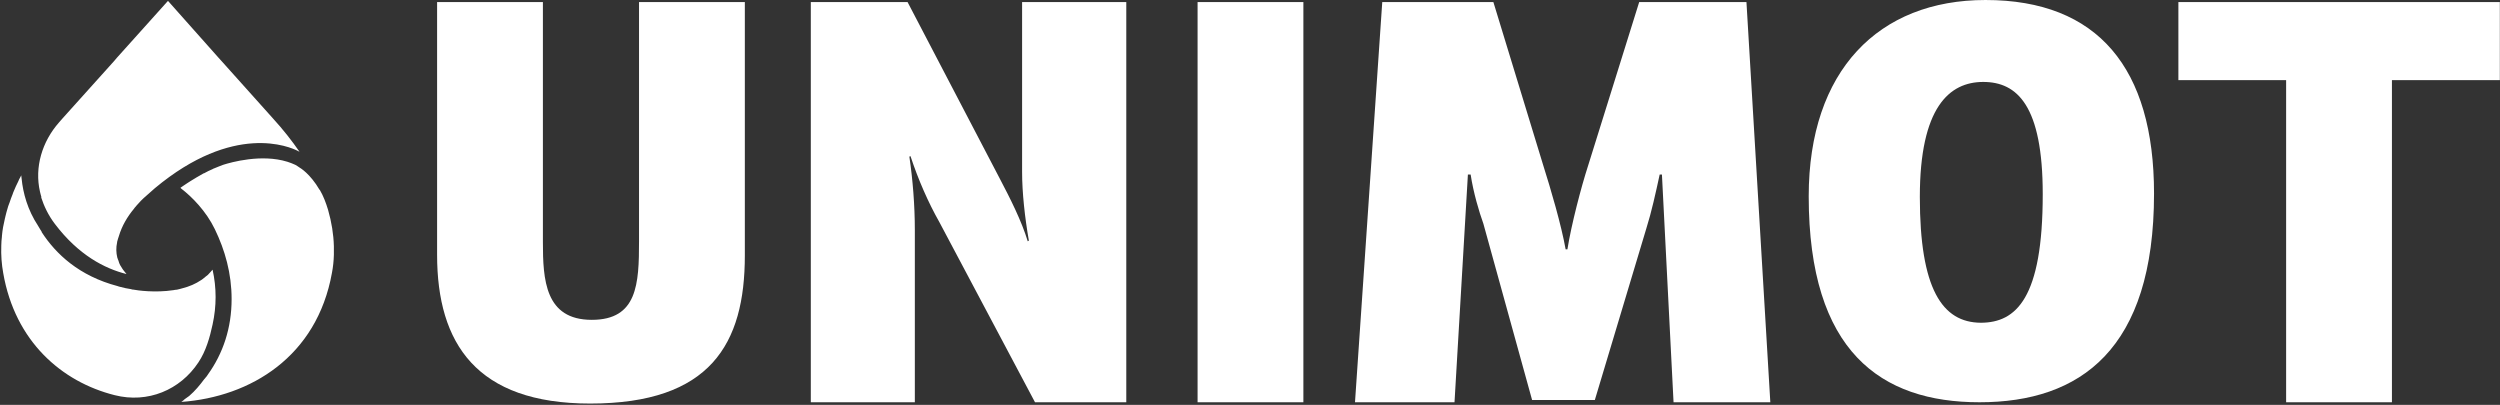 <svg version="1.2" xmlns="http://www.w3.org/2000/svg" viewBox="0 0 1550 251" width="1550" height="251">
	<rect x="0" y="0" width="1550" height="251" fill="#333333" stroke="none"/>
	<title>UNT</title>
	<defs>
		<clipPath clipPathUnits="userSpaceOnUse" id="cp1">
			<path d="m-2640-1420h4669v6608h-4669z"/>
		</clipPath>
	</defs>
	<style>
		.s0 { fill: #ffffff } 
	</style>
	<g id="Clip-Path: Page 1" clip-path="url(#cp1)">
		<g id="Page 1">
			<path id="Path 5" class="s0" d="m396.2 1.3v148.2c0 26.6-1 48.8-29.3 48.8-29 0-30.3-24.9-30.3-48.2v-148.8h-65.6v156.7c0 55 24.5 92.2 94.9 92.2 74.5 0 95.9-36.9 95.9-91.8v-157.1h-65.5z"/>
			<path id="Path 6" fill-rule="evenodd" class="s0" d="m698.3 1.3v248.1h-56.6l-59.3-111.7c-6.9-12.2-13-26.1-17.9-40.9l-0.7 0.3c2.1 14.2 3.4 30 3.4 45.7v106.6h-64.5v-248.1h60l57.3 109.7c6.2 11.8 13.4 26 17.2 38.6l0.7-0.4c-2.5-14.3-4.2-29.8-4.2-42.6v-105.3zm44.2 0h65.6v248.1h-65.6zm340.3 0l14.8 248.1h-60l-7.2-141.2h-1.4c-2.4 11.2-5.1 23.4-8.2 33.2l-32 106.6h-38.9l-30.2-109.3c-2.7-7.5-6.2-19.3-7.9-30.5h-1.7l-8.3 141.2h-61.7l16.9-248.1h68.9l31 101.5c4.5 14.2 11.1 36.6 13.8 51.8h1.1c2.4-15.2 8.6-38.9 12.8-51.8l31.7-101.5zm252.7 118.7c0 96.7-45.7 129.4-108.2 129.4-61.1 0-105.9-31.4-105.9-127.7 0-78 43.4-121.7 109.6-121.7 69.8 0 104.5 42.4 104.5 120zm-107.3 80.1c21.8-0.1 38.3-15.1 38.3-79.7 0-54.9-15.8-69.6-36.9-69.6-21 0-39.3 15.7-39.3 71.3 0 56.9 13.8 77.9 37.9 78zm254.8-150.4v199.7h-65.6v-199.7h-66.8v-48.4h199.3v48.4zm-254.7 150.4q-0.1 0-0.1 0z"/>
			<path id="Path 7" class="s0" d="m198.2 117.8c-6-10.3-12.3-13.8-12.3-13.8-1-0.7-1.9-1.3-2.8-1.8-1.6-0.7-3.2-1.4-4.9-1.9-16.1-5-34.9 0.3-39.9 1.9-1.7 0.6-3.5 1.4-5.3 2.1-0.5 0.2-0.9 0.3-1.3 0.6-1.7 0.7-3.5 1.6-5.1 2.5l-0.4 0.1c-1.6 0.9-3.2 1.8-4.7 2.7-0.2 0.2-0.5 0.3-0.8 0.5-1.6 1-3.2 1.9-4.5 2.8-1.9 1.2-3.5 2.4-4.3 2.9l0.3 0.4c6.8 5.2 15.6 14.1 21 25.3 6.3 13 10.4 27.4 10.4 43.3 0 18-5.3 33.7-14.7 46.8l-0.4 0.6q-0.5 0.8-1.2 1.5c-0.1 0.2-0.3 0.5-0.6 0.7-2.8 3.8-5.8 7.4-9.4 10.5l-2.8 2c-0.6 0.6-1.3 1.2-2.1 1.7 43-3.1 84.1-28.1 93.4-80 0.7-3.6 1.1-7.4 1.2-11.2q0-0.8 0-1.7 0-1.9 0-3.7c-0.2-7.4-1.4-14.8-3.6-22.5-1.3-4.3-2.9-8.6-5.2-12.5zm-12.8-23.9l0.5 0.2c0 0-0.3-0.1-0.8-0.4zm-159.9 28.4c1.8 5.5 4.4 11.1 8.5 16.5 14.7 19.4 30.9 27.7 44.4 31.1-0.2-0.4-0.5-0.7-0.8-1-0.5-0.6-0.9-1.2-1.4-1.8l-0.2-0.3c-0.5-0.7-0.9-1.4-1.3-2.1l-0.2-0.3c-0.3-0.7-0.7-1.4-0.9-2.2v-0.2c-0.4-0.8-0.6-1.6-0.9-2.4-0.7-2.9-0.8-6.1-0.1-9.3 0-0.4 0.1-0.6 0.2-1 0.3-0.9 0.5-1.9 0.9-2.9 1.9-6.4 5.3-12.1 9.3-16.9 0.4-0.6 0.8-1.1 1.3-1.6l0.3-0.4c2.1-2.4 3.8-4.1 4.5-4.7 2.4-2.2 4.7-4.2 6.9-6.1 48.9-40.8 83.6-25.8 88.9-23 0.6 0.3 0.8 0.4 0.8 0.4-4.7-6.8-10.1-13.7-16.4-20.6l-31.9-35.6-1.9-2.1-31.3-35.2h-0.1l-31.7 35.3-1.6 1.9-32.1 35.7c-0.7 0.9-1.5 1.6-2.1 2.4-10.5 11.9-15.3 27.8-11.8 43 0.2 1.1 0.6 2.2 0.9 3.4zm106.2 45c-0.9 1.1-1.9 2.1-2.8 3.1-0.3 0.2-0.6 0.5-0.9 0.7-0.9 0.7-1.7 1.4-2.6 2.1-0.1 0.1-0.3 0.2-0.6 0.4-3.5 2.4-7.6 4.1-11.6 5.1-1.2 0.4-2.3 0.6-3.5 0.9-0.4 0-0.7 0.1-1.1 0.1-0.3 0-0.7 0.1-1.1 0.2-11.3 1.7-22.1 0.2-25.2-0.4h-0.5c0 0-0.2-0.2-0.4-0.2-2.5-0.4-4.6-0.8-7.1-1.5-0.4-0.1-0.9-0.2-1.3-0.4-24-6.3-38.4-20-47.1-33.4l-0.1-0.4c0 0-0.5-0.7-0.7-1.1-0.5-0.9-1-1.7-1.5-2.5-6.5-9.9-9.3-20.2-10.2-29.3-0.2-1.3-0.2-2-0.2-2-0.3 0.6-0.7 1.2-1 1.9l-0.2 0.3c-0.2 0.5-0.5 1.1-0.7 1.6-1 2-1.9 3.9-2.7 5.9-0.3 0.7-0.6 1.4-0.8 2.1-0.7 1.7-1.3 3.3-1.8 4.9-0.3 0.9-0.6 1.6-0.9 2.4-0.4 1.3-0.7 2.5-1.1 3.8-0.2 1.1-0.6 2.1-0.8 3.2 0 0.2 0 0.3-0.1 0.4-0.9 3.8-1.6 7.4-1.9 11.1v0.3c-0.3 1.9-0.3 3.7-0.4 5.7v0.1c-0.2 5.8 0.2 11.4 1.2 16.9 7.3 42.2 36.1 67.4 69.1 75.7 20.5 5.2 40.6-3.2 51.9-20.3 4.7-7 7.1-15.6 8.8-23.5 2.5-11.4 2.5-22.8 0-34z"/>
		</g>
	</g>
</svg>